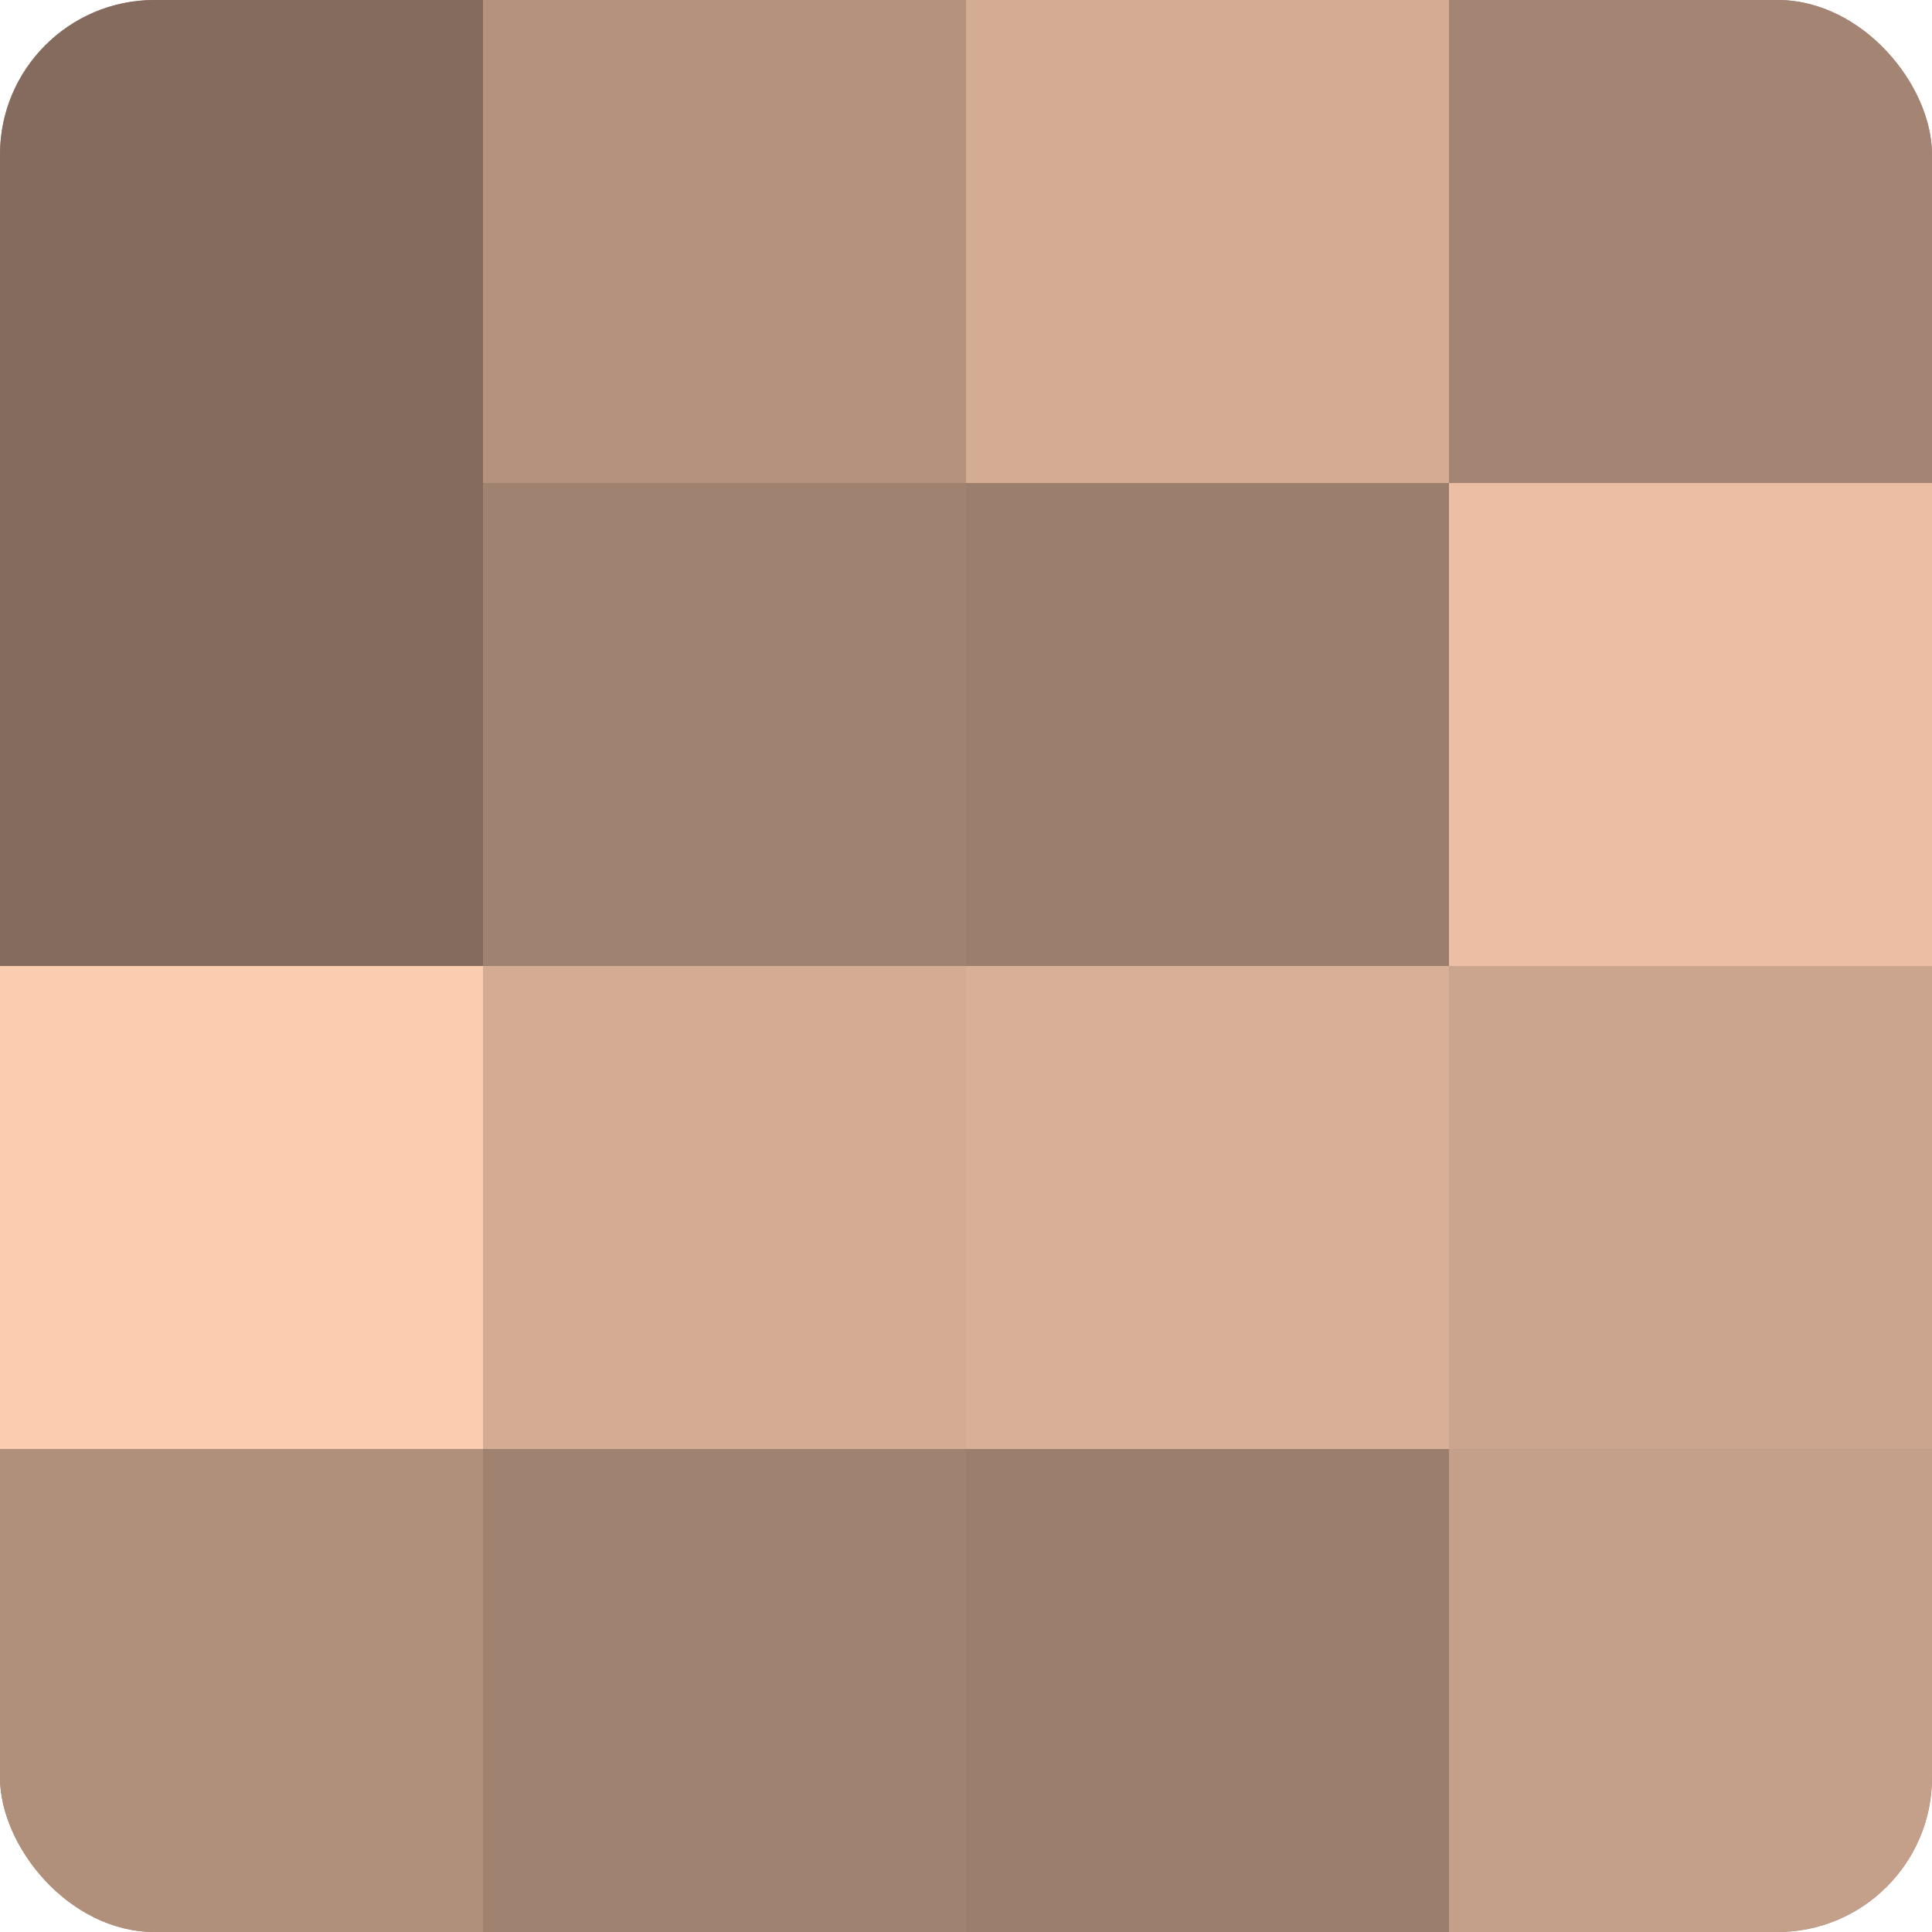 <?xml version="1.0" encoding="UTF-8"?>
<svg xmlns="http://www.w3.org/2000/svg" width="60" height="60" viewBox="0 0 100 100" preserveAspectRatio="xMidYMid meet"><defs><clipPath id="c" width="100" height="100"><rect width="100" height="100" rx="8" ry="8"/></clipPath></defs><g clip-path="url(#c)"><rect width="100" height="100" fill="#a08270"/><rect width="25" height="25" fill="#846b5d"/><rect y="25" width="25" height="25" fill="#846b5d"/><rect y="50" width="25" height="25" fill="#fcccb0"/><rect y="75" width="25" height="25" fill="#b08f7b"/><rect x="25" width="25" height="25" fill="#b4927e"/><rect x="25" y="25" width="25" height="25" fill="#a08270"/><rect x="25" y="50" width="25" height="25" fill="#d4ac94"/><rect x="25" y="75" width="25" height="25" fill="#a08270"/><rect x="50" width="25" height="25" fill="#d4ac94"/><rect x="50" y="25" width="25" height="25" fill="#9c7e6d"/><rect x="50" y="50" width="25" height="25" fill="#d8af97"/><rect x="50" y="75" width="25" height="25" fill="#9c7e6d"/><rect x="75" width="25" height="25" fill="#a48573"/><rect x="75" y="25" width="25" height="25" fill="#ecbfa5"/><rect x="75" y="50" width="25" height="25" fill="#cca58f"/><rect x="75" y="75" width="25" height="25" fill="#c49f89"/></g></svg>
